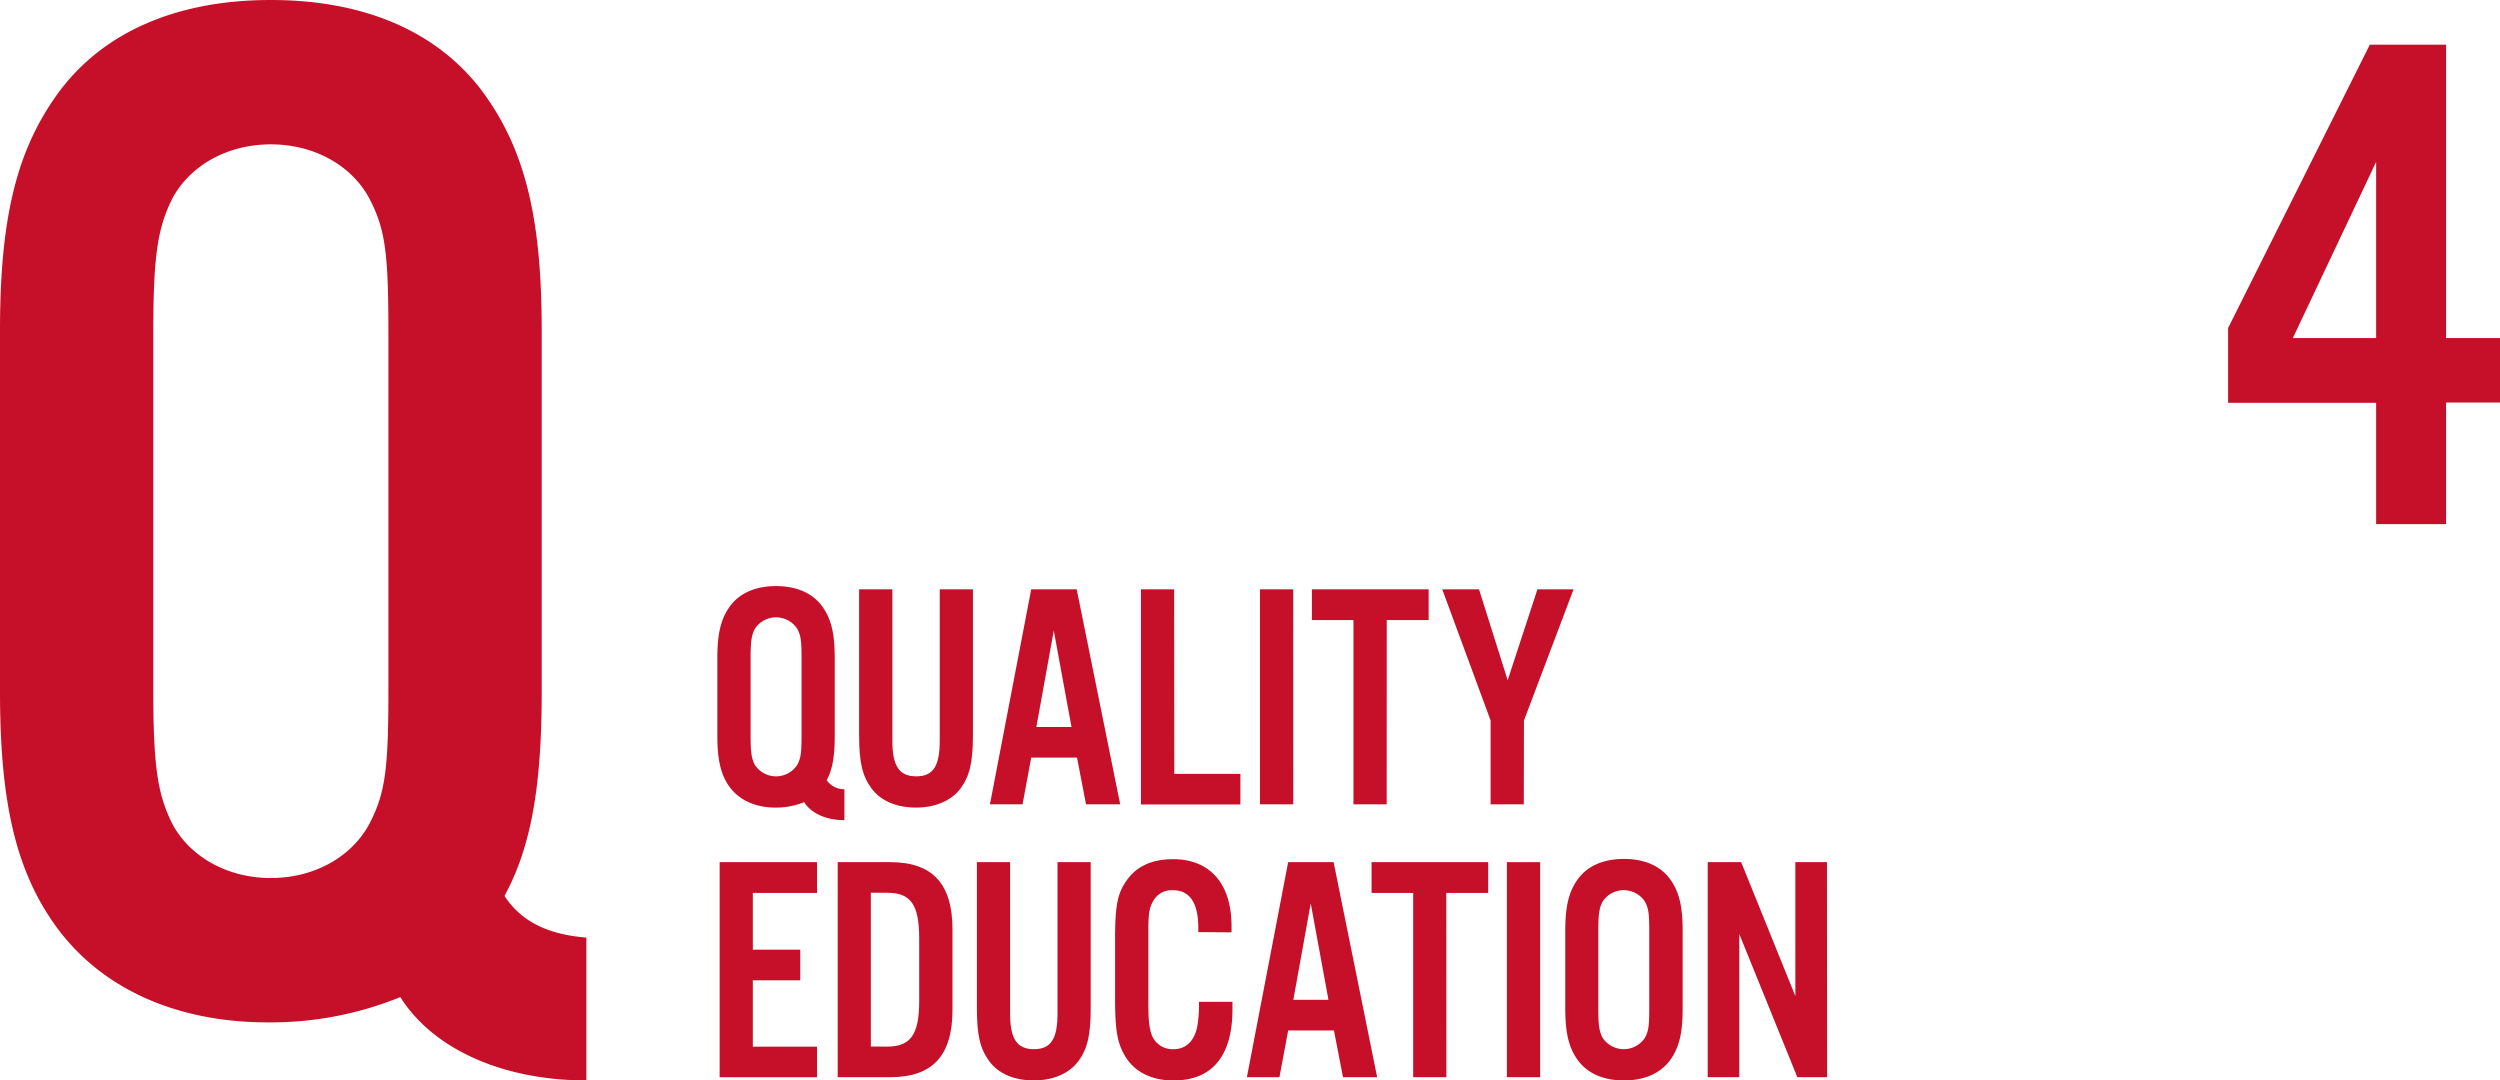 <svg xmlns="http://www.w3.org/2000/svg" viewBox="0 0 503.97 217.8"><defs><style>.cls-1{fill:#c60f28;}</style></defs><g id="レイヤー_2" data-name="レイヤー 2"><g id="レイヤー_1-2" data-name="レイヤー 1"><path class="cls-1" d="M170.22,165.34c-3.64,0-6.69-1.37-8.12-3.64a15,15,0,0,1-5.79,1.1c-4,0-7.28-1.49-9.23-4.16-1.75-2.4-2.47-5.39-2.47-10.27V132.58c0-4.88.72-7.8,2.47-10.27,1.95-2.73,5.2-4.16,9.36-4.16s7.41,1.43,9.36,4.16c1.76,2.47,2.47,5.39,2.47,10.27v15.79c0,4.1-.45,6.76-1.62,8.91a4.31,4.31,0,0,0,3.57,1.82Zm-18.91-17.1c0,3.45.19,4.62.84,5.92a5.1,5.1,0,0,0,8.58,0c.72-1.37.85-2.41.85-5.92V132.71c0-3.51-.13-4.55-.85-5.92a5.1,5.1,0,0,0-8.58,0c-.65,1.3-.84,2.47-.84,5.92Z"/><path class="cls-1" d="M196.13,118.8v29.38c0,5.46-.65,8.25-2.47,10.72s-5.07,3.9-9,3.9-7.15-1.36-9-3.9-2.47-5.26-2.47-10.72V118.8h6.7v30.48c0,5.14,1.36,7.22,4.81,7.22s4.74-2.08,4.74-7.22V118.8Z"/><path class="cls-1" d="M207.88,152.73l-1.75,9.42h-6.57l8.32-43.35h9.17l8.77,43.35h-6.89l-1.82-9.42Zm4.55-25.61-3.51,19.43H216Z"/><path class="cls-1" d="M236.72,156h13.33v6.17H230V118.8h6.69Z"/><path class="cls-1" d="M260.71,162.15H254V118.8h6.7Z"/><path class="cls-1" d="M279.54,162.15h-6.7V125h-8.38V118.8H288V125h-8.45Z"/><path class="cls-1" d="M307.18,162.15h-6.69v-16.9l-9.75-26.45h7.41l5.78,18.33,6-18.33h7.28l-10,26.45Z"/><path class="cls-1" d="M164.7,180H151.76v11.44h9.56v6.18h-9.56V211H164.7v6.17H145.07V173.8H164.7Z"/><path class="cls-1" d="M168.87,173.8h10.59c8.52,0,12.55,4.35,12.55,13.58v16.19c0,9.23-4,13.58-12.55,13.58H168.87Zm10,37.18c4.74,0,6.43-2.47,6.43-9.23V189.2c0-6.82-1.69-9.23-6.43-9.23h-3.32v31Z"/><path class="cls-1" d="M219.87,173.8v29.38c0,5.46-.65,8.25-2.47,10.72s-5.07,3.9-9,3.9-7.15-1.36-9-3.9-2.47-5.26-2.47-10.72V173.8h6.69v30.48c0,5.14,1.37,7.22,4.81,7.22s4.75-2.08,4.75-7.22V173.8Z"/><path class="cls-1" d="M241.56,187.9V187c0-5-1.75-7.54-5.07-7.54a4.22,4.22,0,0,0-4,2.15c-.85,1.43-1,2.73-1,6.24v14.43c0,3.31.19,5,.71,6.43a4.51,4.51,0,0,0,4.29,2.8c2.47,0,4.1-1.43,4.81-4.29a24.2,24.2,0,0,0,.39-5.27h6.76v1.5c0,9.42-4.09,14.36-11.89,14.36-4.36,0-7.8-1.69-9.69-4.81-1.62-2.66-2.08-5.2-2.08-11.63V189.2c0-6.89.52-9.29,2.54-12s5.13-4,9.16-4c7.41,0,11.77,4.94,11.77,13.45v1.3Z"/><path class="cls-1" d="M259.68,207.73l-1.76,9.42h-6.56l8.32-43.35h9.16l8.78,43.35h-6.89l-1.82-9.42Zm4.55-25.61-3.51,19.43h7.08Z"/><path class="cls-1" d="M291.57,217.15h-6.69V180h-8.39V173.8H300V180h-8.45Z"/><path class="cls-1" d="M310.47,217.15h-6.7V173.8h6.7Z"/><path class="cls-1" d="M339.2,203.37c0,4.88-.71,7.8-2.47,10.27-2,2.73-5.2,4.16-9.36,4.16s-7.41-1.43-9.36-4.16c-1.75-2.47-2.47-5.39-2.47-10.27V187.58c0-4.88.72-7.8,2.47-10.27,1.95-2.73,5.2-4.16,9.36-4.16s7.41,1.43,9.36,4.16c1.76,2.47,2.47,5.39,2.47,10.27Zm-17-.13c0,3.45.19,4.62.84,5.92a5.1,5.1,0,0,0,8.58,0c.72-1.37.85-2.41.85-5.92V187.71c0-3.51-.13-4.55-.85-5.92a5.1,5.1,0,0,0-8.58,0c-.65,1.3-.84,2.47-.84,5.92Z"/><path class="cls-1" d="M368.32,217.15h-6l-11.7-28.86v28.86h-6.37V173.8H351l10.92,27v-27h6.37Z"/><path class="cls-1" d="M118.2,217.8c-16.8,0-30.9-6.3-37.5-16.8A69.23,69.23,0,0,1,54,206.1c-18.6,0-33.6-6.9-42.6-19.2C3.3,175.8,0,162,0,139.5V66.6c0-22.5,3.3-36,11.4-47.4C20.4,6.6,35.4,0,54.6,0S88.8,6.6,97.8,19.2c8.1,11.4,11.4,24.9,11.4,47.4v72.9c0,18.9-2.1,31.2-7.5,41.1,3.3,5.1,8.7,7.8,16.5,8.4ZM30.9,138.9c0,15.9.9,21.3,3.9,27.3,3.6,6.6,11.1,10.8,19.8,10.8s16.2-4.2,19.8-10.8c3.3-6.3,3.9-11.1,3.9-27.3V67.2c0-16.2-.6-21-3.9-27.3-3.6-6.6-11.1-10.8-19.8-10.8S38.4,33.3,34.8,39.9c-3,6-3.9,11.4-3.9,27.3Z"/><path class="cls-1" d="M449.16,81.2V66.12L477.73,9H493.1V68.15H504v13H493.1v24.51H479V81.2ZM479,32.63,462.21,68.15H479Z"/></g></g></svg>